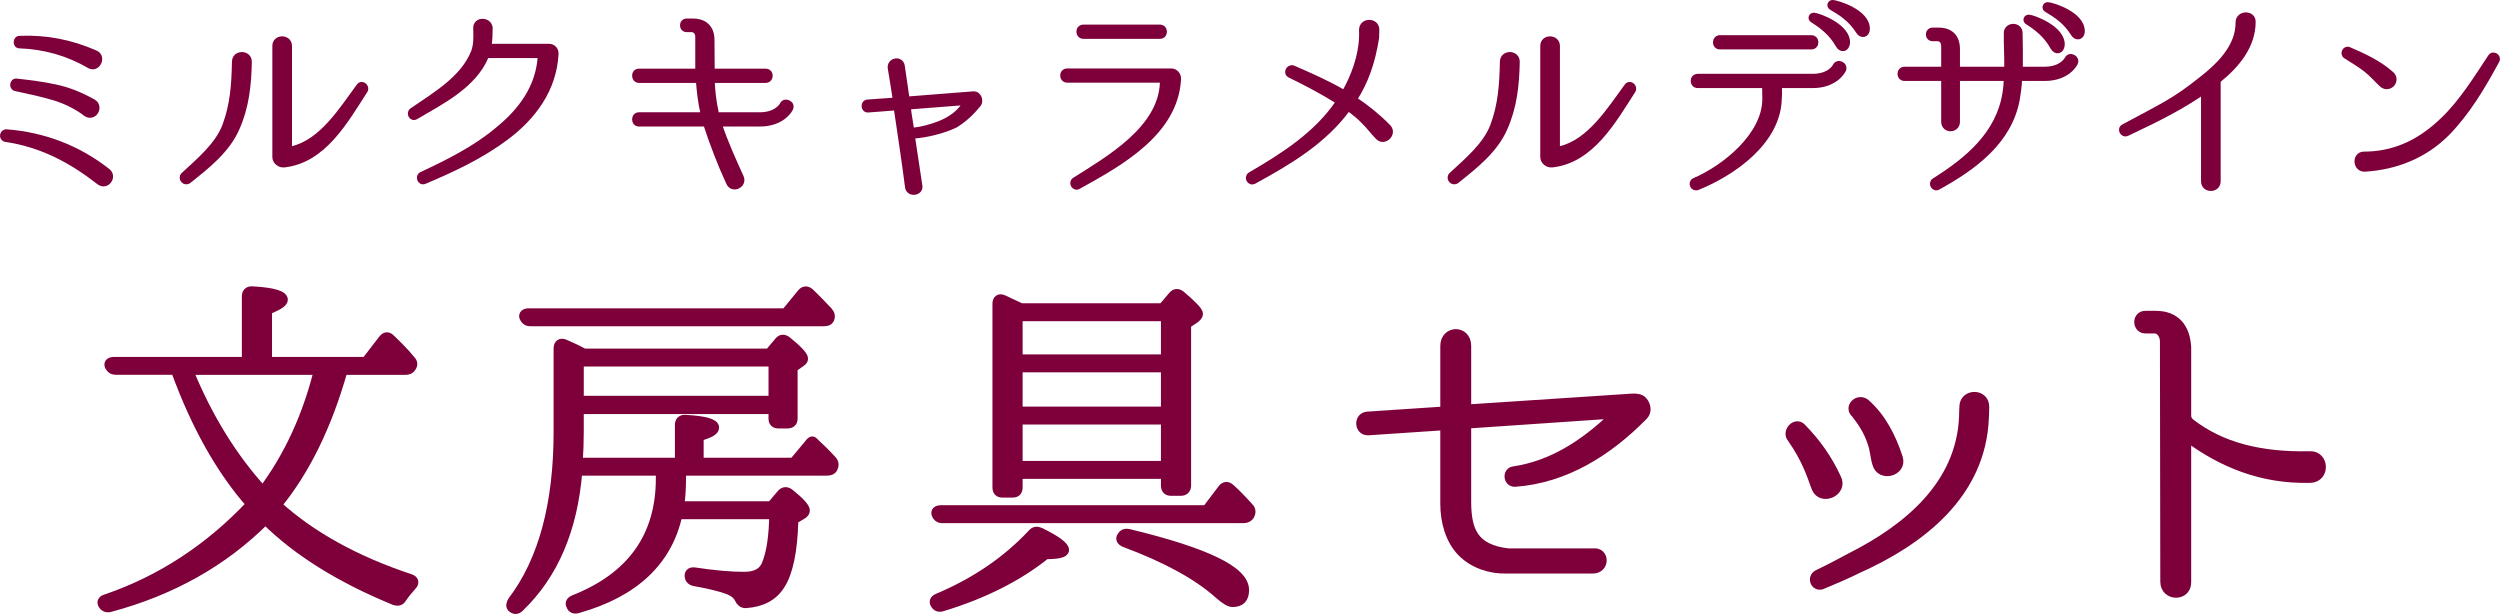 <?xml version="1.0" encoding="UTF-8"?>
<svg id="_レイヤー_2" data-name="レイヤー 2" xmlns="http://www.w3.org/2000/svg" viewBox="0 0 347.22 85.28">
  <defs>
    <style>
      .cls-1 {
        stroke-width: 1.24px;
      }

      .cls-1, .cls-2 {
        fill: #7e003a;
        stroke: #7e003a;
        stroke-linecap: round;
        stroke-linejoin: round;
      }

      .cls-2 {
        stroke-width: .75px;
      }
    </style>
  </defs>
  <g id="_レイヤー_1-2" data-name="レイヤー 1">
    <g>
      <path class="cls-2" d="m14.95,23.77c.99.78-.15,2.31-1.17,1.53-3.93-3.06-7.98-5.22-13.02-5.97-.63-.15-.42-1.08.18-.99,5.16.39,9.99,2.25,14.01,5.43Zm-7.26-11.67c1.89.39,3.57,1.11,5.25,2.04,1.11.63.21,2.34-.93,1.71-1.32-1.02-2.79-1.74-4.38-2.25-1.8-.54-3.63-.93-5.46-1.32-.6-.12-.45-1.08.15-.99,1.83.21,3.6.42,5.37.81Zm5.55-4.74c1.17.45.39,2.34-.75,1.8-3.03-1.77-6.3-2.7-9.81-2.82-.6-.03-.51-1.05.09-.99,3.66-.15,7.14.54,10.47,2.01Z"/>
      <path class="cls-2" d="m32.89,17.83c-1.35,3.09-4.14,5.25-6.69,7.29-.54.39-1.17-.33-.72-.81,2.1-1.95,4.77-4.14,5.79-6.9,1.08-2.91,1.26-5.76,1.32-8.82,0-1.35,2.07-1.29,2.01.03-.06,3.21-.39,6.27-1.71,9.21Zm6.57,5.04c-.6.09-1.26-.42-1.26-1.05V6.38c0-1.29,1.98-1.26,1.98,0v14.01c0,.21.18.33.36.3,4.17-.96,6.93-5.49,9.33-8.73.39-.54,1.14.09.84.6-2.73,4.23-5.76,9.72-11.25,10.32Z"/>
      <path class="cls-2" d="m76.27,6.46c.54,0,.96.45.93.99v.06c-.27,4.95-3.15,8.76-6.87,11.55-3.48,2.61-7.38,4.44-11.37,6.12-.6.27-.96-.66-.42-.93,3.78-1.77,7.5-3.63,10.59-6.24,3.33-2.7,5.58-5.91,5.91-9.93,0-.21-.15-.39-.36-.39h-6.99c-.09,0-.15.06-.18.12-1.71,4.14-6.36,6.39-9.75,8.4-.57.36-1.02-.48-.54-.84,3.33-2.28,7.11-4.5,8.55-8.1.42-1.05.36-2.22.33-3.33-.06-1.29,1.86-1.23,1.95-.06,0,.81-.03,1.65-.15,2.46,0,.06.06.12.12.12h8.25Z"/>
      <path class="cls-2" d="m109.78,15.07c-.03.09-1.05,2.13-4.26,2.13h-5.52c-.06,0-.09.09-.09.12.81,2.43,1.98,5.01,3.03,7.32.45,1.11-1.23,1.86-1.71.75-1.17-2.52-2.28-5.4-3.15-8.07-.03-.06-.09-.12-.18-.12h-9.15c-.78,0-.78-1.23,0-1.23h8.82c.09,0,.12-.06.12-.12-.39-1.59-.54-3.18-.66-4.59,0-.06-.06-.12-.12-.12h-8.16c-.75,0-.81-1.23,0-1.23h8.07c.09,0,.12-.06.12-.12v-4.71c0-.57-.39-.99-.87-.99h-.69c-.75,0-.75-1.14,0-1.14h.84c1.68,0,2.64.93,2.64,2.61,0,1.32.03,2.61.03,4.23,0,.06.06.12.12.12h7.32c.84,0,.81,1.23,0,1.23h-7.32c-.06,0-.12.06-.12.12.06,1.41.24,3,.6,4.59.03.09.09.12.18.12h5.85c2.4,0,3.12-1.38,3.15-1.44.33-.69,1.47-.15,1.11.54Z"/>
      <path class="cls-2" d="m132.67,17.38c-1.68.81-4.05,1.38-5.88,1.5-.06.03-.09.06-.09.09.48,3.12.54,3.66,1.02,6.75.27,1.11-1.5,1.35-1.65.27v-.03c-.48-3.78-.96-6.78-1.56-10.92,0-.03-.03-.09-.06-.09l-3.87.3c-.66.06-.75-.99-.09-1.05l3.78-.27c.06,0,.09-.03.09-.09-.06-.63-.21-1.29-.27-1.8,0,0-.24-1.59-.42-2.58-.15-1.08,1.44-1.38,1.62-.3l.66,4.56c0,.06.03.06.09.06l9.15-.72c.81-.03,1.05.99.72,1.41-.96,1.17-1.92,2.1-3.24,2.91Zm1.35-2.97c.06-.09-.03-.18-.12-.18l-7.68.6c-.06,0-.12.06-.09.09.09,1.02.33,2.1.45,3.12.03.03.06.09.09.09.21-.03.66-.09,1.05-.15,2.52-.51,5.04-1.47,6.3-3.57Z"/>
      <path class="cls-2" d="m162.67,9.88c.57,0,1.02.51.99,1.08-.39,7.53-8.16,11.76-13.89,14.94-.54.33-1.05-.51-.54-.87,4.74-3,12-7.14,12.24-13.53,0-.21-.18-.39-.36-.39h-12.87c-.81,0-.84-1.23,0-1.23h14.43Zm-1.59-4.86c.81.03.84-1.23,0-1.23h-10.59c-.84,0-.81,1.23,0,1.23h10.59Z"/>
      <path class="cls-2" d="m191.38,19.03c-.69-.69-1.26-1.5-1.98-2.19-.6-.63-1.32-1.2-2.04-1.74-.06-.03-.12-.03-.18.03-3.3,4.5-8.13,7.38-13.02,10.05-.6.3-1.05-.54-.51-.9,4.53-2.64,9.18-5.58,12.21-10.05.06-.06.03-.15-.06-.18-2.16-1.35-4.38-2.52-6.66-3.63-.6-.3-.12-1.17.45-.96,2.43,1.05,4.8,2.1,7.02,3.39.06.06.12.03.15-.03,1.23-2.16,2.28-4.98,2.37-7.62.03-.51,0-.63,0-1.05,0-1.35,2.07-1.35,2.07-.03v.03c0,.36,0,.45-.03,1.08-.54,3.45-1.5,6.12-3,8.46-.03.06,0,.15.06.18,1.62,1.08,3.15,2.31,4.59,3.78.87.93-.57,2.31-1.44,1.38Z"/>
      <path class="cls-2" d="m208.99,17.83c-1.35,3.09-4.14,5.25-6.69,7.29-.54.39-1.17-.33-.72-.81,2.1-1.95,4.77-4.14,5.79-6.9,1.08-2.91,1.26-5.76,1.32-8.82,0-1.35,2.07-1.29,2.01.03-.06,3.21-.39,6.27-1.71,9.21Zm6.57,5.04c-.6.09-1.26-.42-1.26-1.05V6.38c0-1.29,1.98-1.26,1.98,0v14.01c0,.21.18.33.36.3,4.17-.96,6.93-5.49,9.33-8.73.39-.54,1.14.09.84.6-2.73,4.23-5.76,9.72-11.25,10.32Z"/>
      <path class="cls-2" d="m256.03,9.7c-.06.09-1.05,2.16-4.29,2.16h-4.47c-.09,0-.12.06-.15.12,0,.72.03,1.05-.03,1.77-.15,5.94-6.39,10.29-11.31,12.27-.6.27-1.02-.57-.51-.9,4.17-1.77,9.9-6.3,9.87-11.43,0-.66-.03-1.05-.03-1.71,0-.06-.06-.12-.12-.12h-9.18c-.81,0-.84-1.23,0-1.23h15.93c2.43,0,3.12-1.38,3.15-1.44.36-.72,1.41-.21,1.14.51Zm-4.47-3.21c.84,0,.81-1.23,0-1.23h-12.69c-.75,0-.81,1.23,0,1.23h12.69Zm.39-4.35c-.39-.03-.54.45-.21.63,1.23.78,2.61,1.77,3.6,3.54.39.66,1.14.54,1.23-.33.12-2.34-4.05-3.81-4.62-3.84Zm2.58-1.77c-.36,0-.51.48-.15.66,1.26.72,2.67,1.62,3.75,3.33.39.66,1.2.51,1.2-.36,0-2.37-4.2-3.6-4.8-3.63Z"/>
      <path class="cls-2" d="m283.96,10.87h-3.33c-.09,0-.15.03-.15.12-.06,1.02-.18,1.92-.33,2.79-1.08,5.91-6.03,9.48-10.98,12.21-.54.33-1.05-.51-.54-.87,4.68-2.94,8.97-6.51,9.87-12.21.09-.57.15-1.17.18-1.92,0-.09-.06-.12-.12-.12h-6.6c-.09,0-.12.03-.12.12v5.91c0,1.26-1.86,1.29-1.86,0v-5.91c0-.09-.06-.12-.12-.12h-5.34c-.81,0-.81-1.23,0-1.23h5.34c.06,0,.12-.06.12-.12v-3.18c0-.57-.39-.99-.87-.99h-.69c-.75,0-.75-1.14,0-1.14h.84c1.68,0,2.58.96,2.58,2.61v2.7c0,.06.03.12.12.12h6.66c.06,0,.12-.06.12-.12.03-1.68-.09-3.33-.06-4.92,0-1.2,1.86-1.23,1.86,0,.03,1.62.06,3.27.03,4.92,0,.06.03.12.12.12h3.27c2.4,0,3.12-1.38,3.15-1.44.36-.72,1.44-.12,1.11.54-.03.09-1.02,2.13-4.26,2.13Zm2.43-4.59c-.09.87-.84.99-1.23.33-.96-1.77-2.34-2.79-3.57-3.57-.33-.18-.18-.66.21-.63.57.03,4.74,1.53,4.59,3.87Zm2.79-1.95c0,.87-.81,1.02-1.2.36-1.08-1.74-2.49-2.64-3.72-3.36-.36-.18-.21-.66.15-.66.6.03,4.77,1.29,4.77,3.66Z"/>
      <path class="cls-2" d="m308.14,11.11c-.06.03-.09.12-.09.21v13.86c0,1.29-1.98,1.29-1.98,0v-12.33c0-.06-.06-.09-.12-.06-2.85,1.95-5.85,3.54-10.53,5.73-.6.27-1.05-.6-.48-.9,5.34-2.88,7.05-3.6,10.65-6.48,2.61-2.01,5.28-4.62,5.28-7.98v-.06c0-1.29,2.04-1.35,2.04-.09,0,3.39-2.22,6.03-4.77,8.1Z"/>
      <path class="cls-2" d="m332.14,10.3c.42.36.45.96.09,1.38-.36.39-.96.45-1.38.09-.72-.66-1.35-1.41-2.13-2.04-.9-.72-1.92-1.32-2.91-1.95-.51-.3-.09-1.14.45-.87,2.1.9,4.17,1.86,5.88,3.39Zm1.65,10.08c2.1-.84,3.93-2.19,5.55-3.75,2.64-2.55,4.56-5.7,6.57-8.73.33-.54,1.17-.03.87.51-1.95,3.6-4.05,7.17-6.93,10.11-3.12,3.12-7.08,4.68-11.4,4.95-1.35.06-1.44-2.04-.12-2.04,1.89,0,3.69-.33,5.46-1.05Z"/>
    </g>
    <g>
      <path class="cls-1" d="m16.11,51.44c-.45,0-.75-.2-.95-.6-.15-.4.1-.65.75-.65h18.3v-9.05c0-.5.3-.8.85-.75,2.85.15,4.3.6,4.3,1.25,0,.4-.75.85-2.2,1.45v7.1h13.65l2.35-3.05c.35-.45.7-.5,1.1-.1,1,.95,1.95,1.9,2.8,2.95.35.35.35.7.1,1.05-.2.3-.45.4-.85.4h-8.65c-2.2,7.75-5.25,13.95-9.15,18.7,4.75,4.3,10.9,7.7,18.45,10.2.6.2.7.6.25,1.05-.5.55-.95,1.1-1.35,1.7-.25.4-.55.5-1.05.35-7.55-3.1-13.5-6.8-17.95-11.2-5.8,5.8-13,9.85-21.6,12.15-.45.1-.8-.05-1-.4-.25-.4-.05-.7.5-.85,7.6-2.6,14.3-7,20.05-13.1-4.15-4.7-7.65-10.9-10.45-18.6h-8.25Zm10.1,0c2.7,6.6,6.15,12.15,10.3,16.7,3.5-4.7,6.1-10.25,7.7-16.7h-18Z"/>
      <path class="cls-1" d="m94.36,64.19v-5.2c0-.5.3-.8.85-.75,2.75.15,4.05.55,4.05,1.15,0,.45-.7.85-2.15,1.25v3.55h13.1l2.05-2.45c.3-.45.55-.6.7-.45.1.05.15.15.2.2.7.65,1.55,1.45,2.45,2.45.3.35.3.7.1,1.1-.15.3-.45.4-.85.4h-20.2v1.05c0,1.1-.05,2.35-.25,3.75h12.7l1.4-1.65c.35-.4.75-.4,1.15-.1,1.5,1.2,2.2,2,2.2,2.4,0,.25-.15.45-.5.65l-1.1.65c-.1,4.35-.75,7.35-1.85,9.05-1,1.6-2.6,2.45-4.85,2.6-.45,0-.7-.25-.9-.65-.25-.55-.8-1-1.65-1.3-.95-.35-2.5-.75-4.55-1.1-.5-.1-.75-.4-.75-.85,0-.4.3-.6.85-.5,2.65.4,4.95.6,6.8.6,1.6,0,2.6-.55,3.05-1.65.7-1.7,1-4,1.05-6.9h-13.3c-1.4,6.45-6.05,10.85-13.9,13.05-.5.15-.85,0-1-.45-.2-.35,0-.65.5-.85,7.95-3.15,11.95-8.75,11.95-16.8v-1h-11.45c-.65,8.1-3.35,14.4-8.1,18.95-.35.35-.75.35-1.1,0-.2-.2-.15-.55.1-.95,4.25-5.6,6.35-13.45,6.35-23.5v-11.55c0-.65.4-.85.9-.65.8.35,1.7.75,2.7,1.3h25.7l1.35-1.6c.3-.4.7-.45,1.15-.1,1.55,1.25,2.3,2.1,2.3,2.45,0,.15-.05.3-.25.45l-1.2.85v7.05c0,.5-.3.75-.8.75h-1.2c-.55,0-.8-.25-.8-.75v-1.25h-26.9v3c0,1.5-.05,2.95-.15,4.3h14.05Zm14.75-20.75l2.25-2.75c.3-.35.7-.4,1.1-.05,1,.95,1.85,1.85,2.6,2.65.3.35.35.7.15,1.1-.1.2-.35.3-.8.3h-40.75c-.45,0-.7-.2-.9-.6-.15-.4.15-.65.7-.65h35.65Zm-28.65,6.85v5.3h26.9v-5.3h-26.9Z"/>
      <path class="cls-1" d="m130.26,83.04c5.2-2.2,9.55-5.15,13.1-8.95.3-.35.65-.4,1.1-.2,2.25,1.1,3.4,1.95,3.4,2.5,0,.45-.9.65-2.6.65-3.8,3.05-8.6,5.5-14.4,7.25-.45.15-.8,0-1-.35-.25-.35-.1-.7.4-.9Zm37.3-12.25l2.2-2.9c.3-.4.7-.45,1.1-.1.85.75,1.75,1.7,2.65,2.7.3.3.3.7.1,1.1-.2.3-.5.45-.9.45h-41.8c-.45,0-.75-.2-.9-.6-.15-.4.1-.65.7-.65h36.85Zm-25.75-28.05h19.65l1.4-1.65c.35-.4.7-.45,1.15-.1,1.65,1.4,2.45,2.25,2.45,2.6,0,.2-.15.4-.45.65l-1.2.8v22.4c0,.5-.3.8-.8.8h-1.4c-.5,0-.75-.3-.75-.8v-1.55h-20.45v1.8c0,.55-.25.8-.8.8h-1.35c-.55,0-.8-.25-.8-.8v-25.5c0-.6.35-.85.9-.6l2.45,1.15Zm-.4,1.25v5.85h20.45v-5.85h-20.45Zm20.45,13.1v-6h-20.45v6h20.45Zm0,7.55v-6.3h-20.45v6.3h20.45Zm-5.1,9.45c10.75,2.6,16.1,5.15,16.1,7.85,0,1.2-.55,1.75-1.7,1.75-.4,0-1.05-.4-1.9-1.15-2.9-2.6-7.25-5-13.05-7.15-.5-.2-.7-.55-.45-.9.2-.35.5-.5,1-.4Z"/>
      <path class="cls-1" d="m228.26,57.74l-.1.1c-4.8,4.85-10.75,8.65-17.75,9.15-1,.05-1.15-1.5-.15-1.6,5.35-.8,9.8-3.75,13.65-7.4.15-.2.05-.45-.2-.45l-19.8,1.35c-.1,0-.2.1-.2.2v10.75c.05,3.75.9,6.4,5.8,6.95h11.75c1.65-.25,1.75,2.25-.05,2.25h-12c-2.25.05-4.55-.7-6.2-2.35-1.7-1.75-2.35-4.35-2.35-6.7v-10.65c0-.15-.1-.2-.2-.2l-10.4.7h-.05c-1.3.05-1.4-1.95-.1-2.05l10.55-.7c.1-.05.2-.15.2-.25v-8.8c0-2.25,3.05-2.3,3.05,0v8.55c0,.15.1.2.2.2l22.75-1.5c.6-.05,1.2.05,1.5.4.55.6.65,1.5.1,2.05Z"/>
      <path class="cls-1" d="m255.11,66.44c.95,1.85-2.15,3.25-2.9,1.3-.75-2.05-1.4-4.05-3.35-6.85-.8-.9.5-2.35,1.35-1.5,2.1,2.15,3.65,4.35,4.9,7.05Zm2.05,10.9c7.7-3.9,15.15-9.95,15.55-19.45,0,0,0-.8.05-1.5.1-1.8,2.9-1.8,2.9.1,0,.65-.05,1.6-.05,1.6-.45,10.55-8.8,17-17.65,20.95-1.6.8-3.05,1.4-4.95,2.2-.95.3-1.4-1-.6-1.45,2-.95,4.75-2.45,4.75-2.45Zm6.5-13.75c.6,1.95-2.5,2.75-3,.8-.3-.95-.3-1.95-.7-3-.5-1.5-1.3-2.75-2.25-3.95-1-.85.3-2.2,1.35-1.45,2.25,1.95,3.65,4.7,4.6,7.6Z"/>
      <path class="cls-1" d="m320.91,66.44c-6.95.2-12.4-2.3-16.7-5.4-.2-.15-.5,0-.5.3v19.55c0,2.05-3.05,2-3.05-.1l-.05-33.45c-.05-.9-.6-1.65-1.35-1.65h-1.3c-1.2,0-1.25-1.9,0-1.9h1.45c2.75,0,4.15,1.7,4.3,4.45v9.5c0,.4.2.75.5,1,4.25,3.3,9.7,4.7,16.6,4.55,2.05-.1,2.2,3.05.1,3.15Z"/>
    </g>
  </g>
</svg>